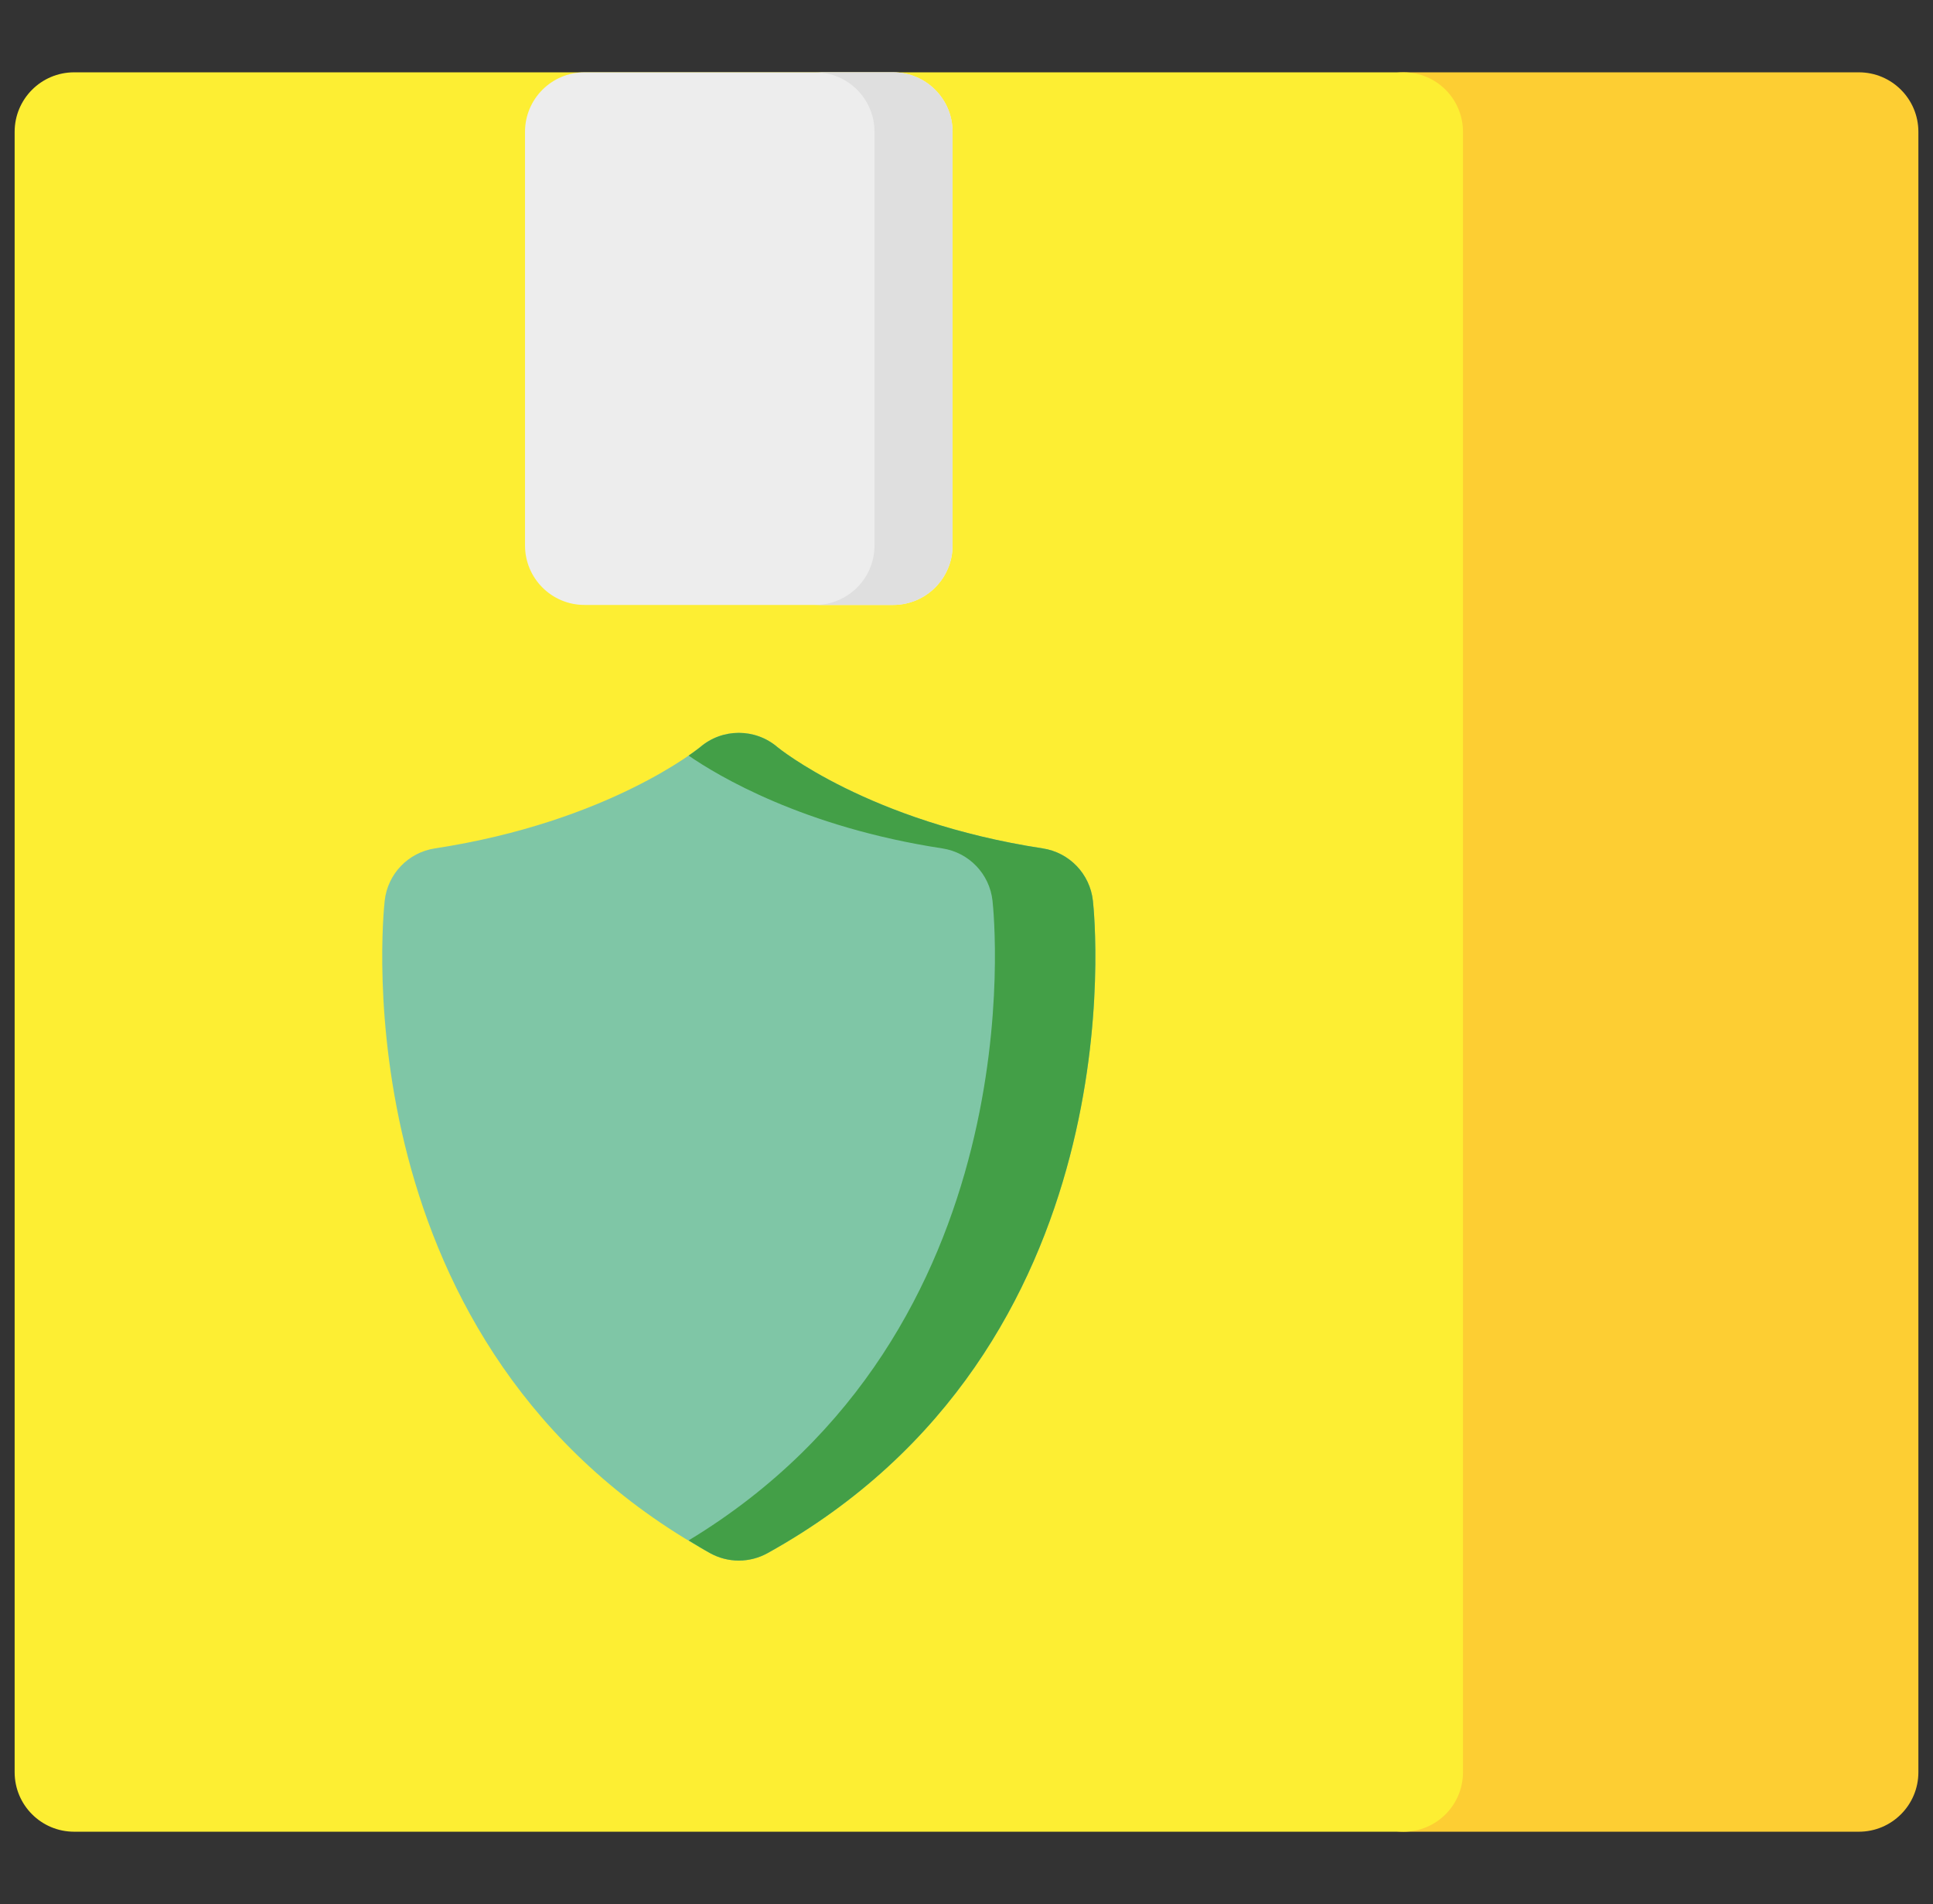 <svg xmlns="http://www.w3.org/2000/svg" width="66" height="65" viewBox="0 0 66 65" fill="none"><rect x="0" y="0" width="66" height="65" fill="#333333" stroke="none"/><g clip-path="url(#clip0_59_28599)"><path d="M63.469 2.469H47.922C46.8 2.469 45.891 3.378 45.891 4.5V60.498C45.891 61.62 46.8 62.529 47.922 62.529H63.47C64.591 62.529 65.501 61.62 65.501 60.498V4.5C65.501 3.378 64.591 2.469 63.469 2.469Z" fill="#FDCE33"></path><path d="M47.921 2.469H2.531C1.409 2.469 0.5 3.378 0.5 4.5V60.498C0.5 61.62 1.409 62.529 2.531 62.529H47.921C49.043 62.529 49.952 61.62 49.952 60.498V4.5C49.952 3.378 49.043 2.469 47.921 2.469Z" fill="#FDEE33"></path><path d="M30.494 2.469H19.957C18.835 2.469 17.926 3.378 17.926 4.5V18.62C17.926 19.742 18.835 20.651 19.957 20.651H30.494C31.616 20.651 32.525 19.742 32.525 18.62V4.5C32.525 3.378 31.616 2.469 30.494 2.469Z" fill="#EDEDED"></path><path d="M30.494 2.469H27.828C28.95 2.469 29.859 3.378 29.859 4.5V18.62C29.859 19.742 28.95 20.651 27.828 20.651H30.494C31.616 20.651 32.525 19.742 32.525 18.62V4.5C32.525 3.378 31.616 2.469 30.494 2.469Z" fill="#DFDFDF"></path><path d="M37.315 30.748C37.215 29.834 36.513 29.101 35.603 28.962C29.655 28.053 26.567 25.523 26.546 25.506C25.787 24.855 24.664 24.855 23.904 25.506C23.874 25.532 20.793 28.053 14.847 28.962C13.938 29.101 13.235 29.834 13.135 30.748C13.066 31.368 11.608 46.005 24.239 53.017C24.546 53.188 24.885 53.273 25.225 53.273C25.565 53.273 25.904 53.188 26.211 53.017C38.842 46.005 37.384 31.367 37.315 30.748Z" fill="#7FC6A6"></path><path d="M37.316 30.748C37.215 29.834 36.513 29.101 35.604 28.962C29.655 28.053 26.568 25.523 26.547 25.506C25.787 24.855 24.664 24.855 23.905 25.506C23.899 25.511 23.763 25.62 23.512 25.794C24.512 26.483 27.43 28.237 32.176 28.962C33.085 29.101 33.788 29.834 33.888 30.748C33.955 31.355 35.348 45.423 23.512 52.585C23.752 52.73 23.988 52.878 24.24 53.017C24.546 53.188 24.886 53.273 25.226 53.273C25.565 53.273 25.905 53.188 26.212 53.017C38.842 46.005 37.385 31.367 37.316 30.748Z" fill="#439F47"></path></g><defs><clipPath id="clip0_59_28599"><rect width="65" height="65" fill="white" transform="translate(0.5)"></rect></clipPath></defs></svg>